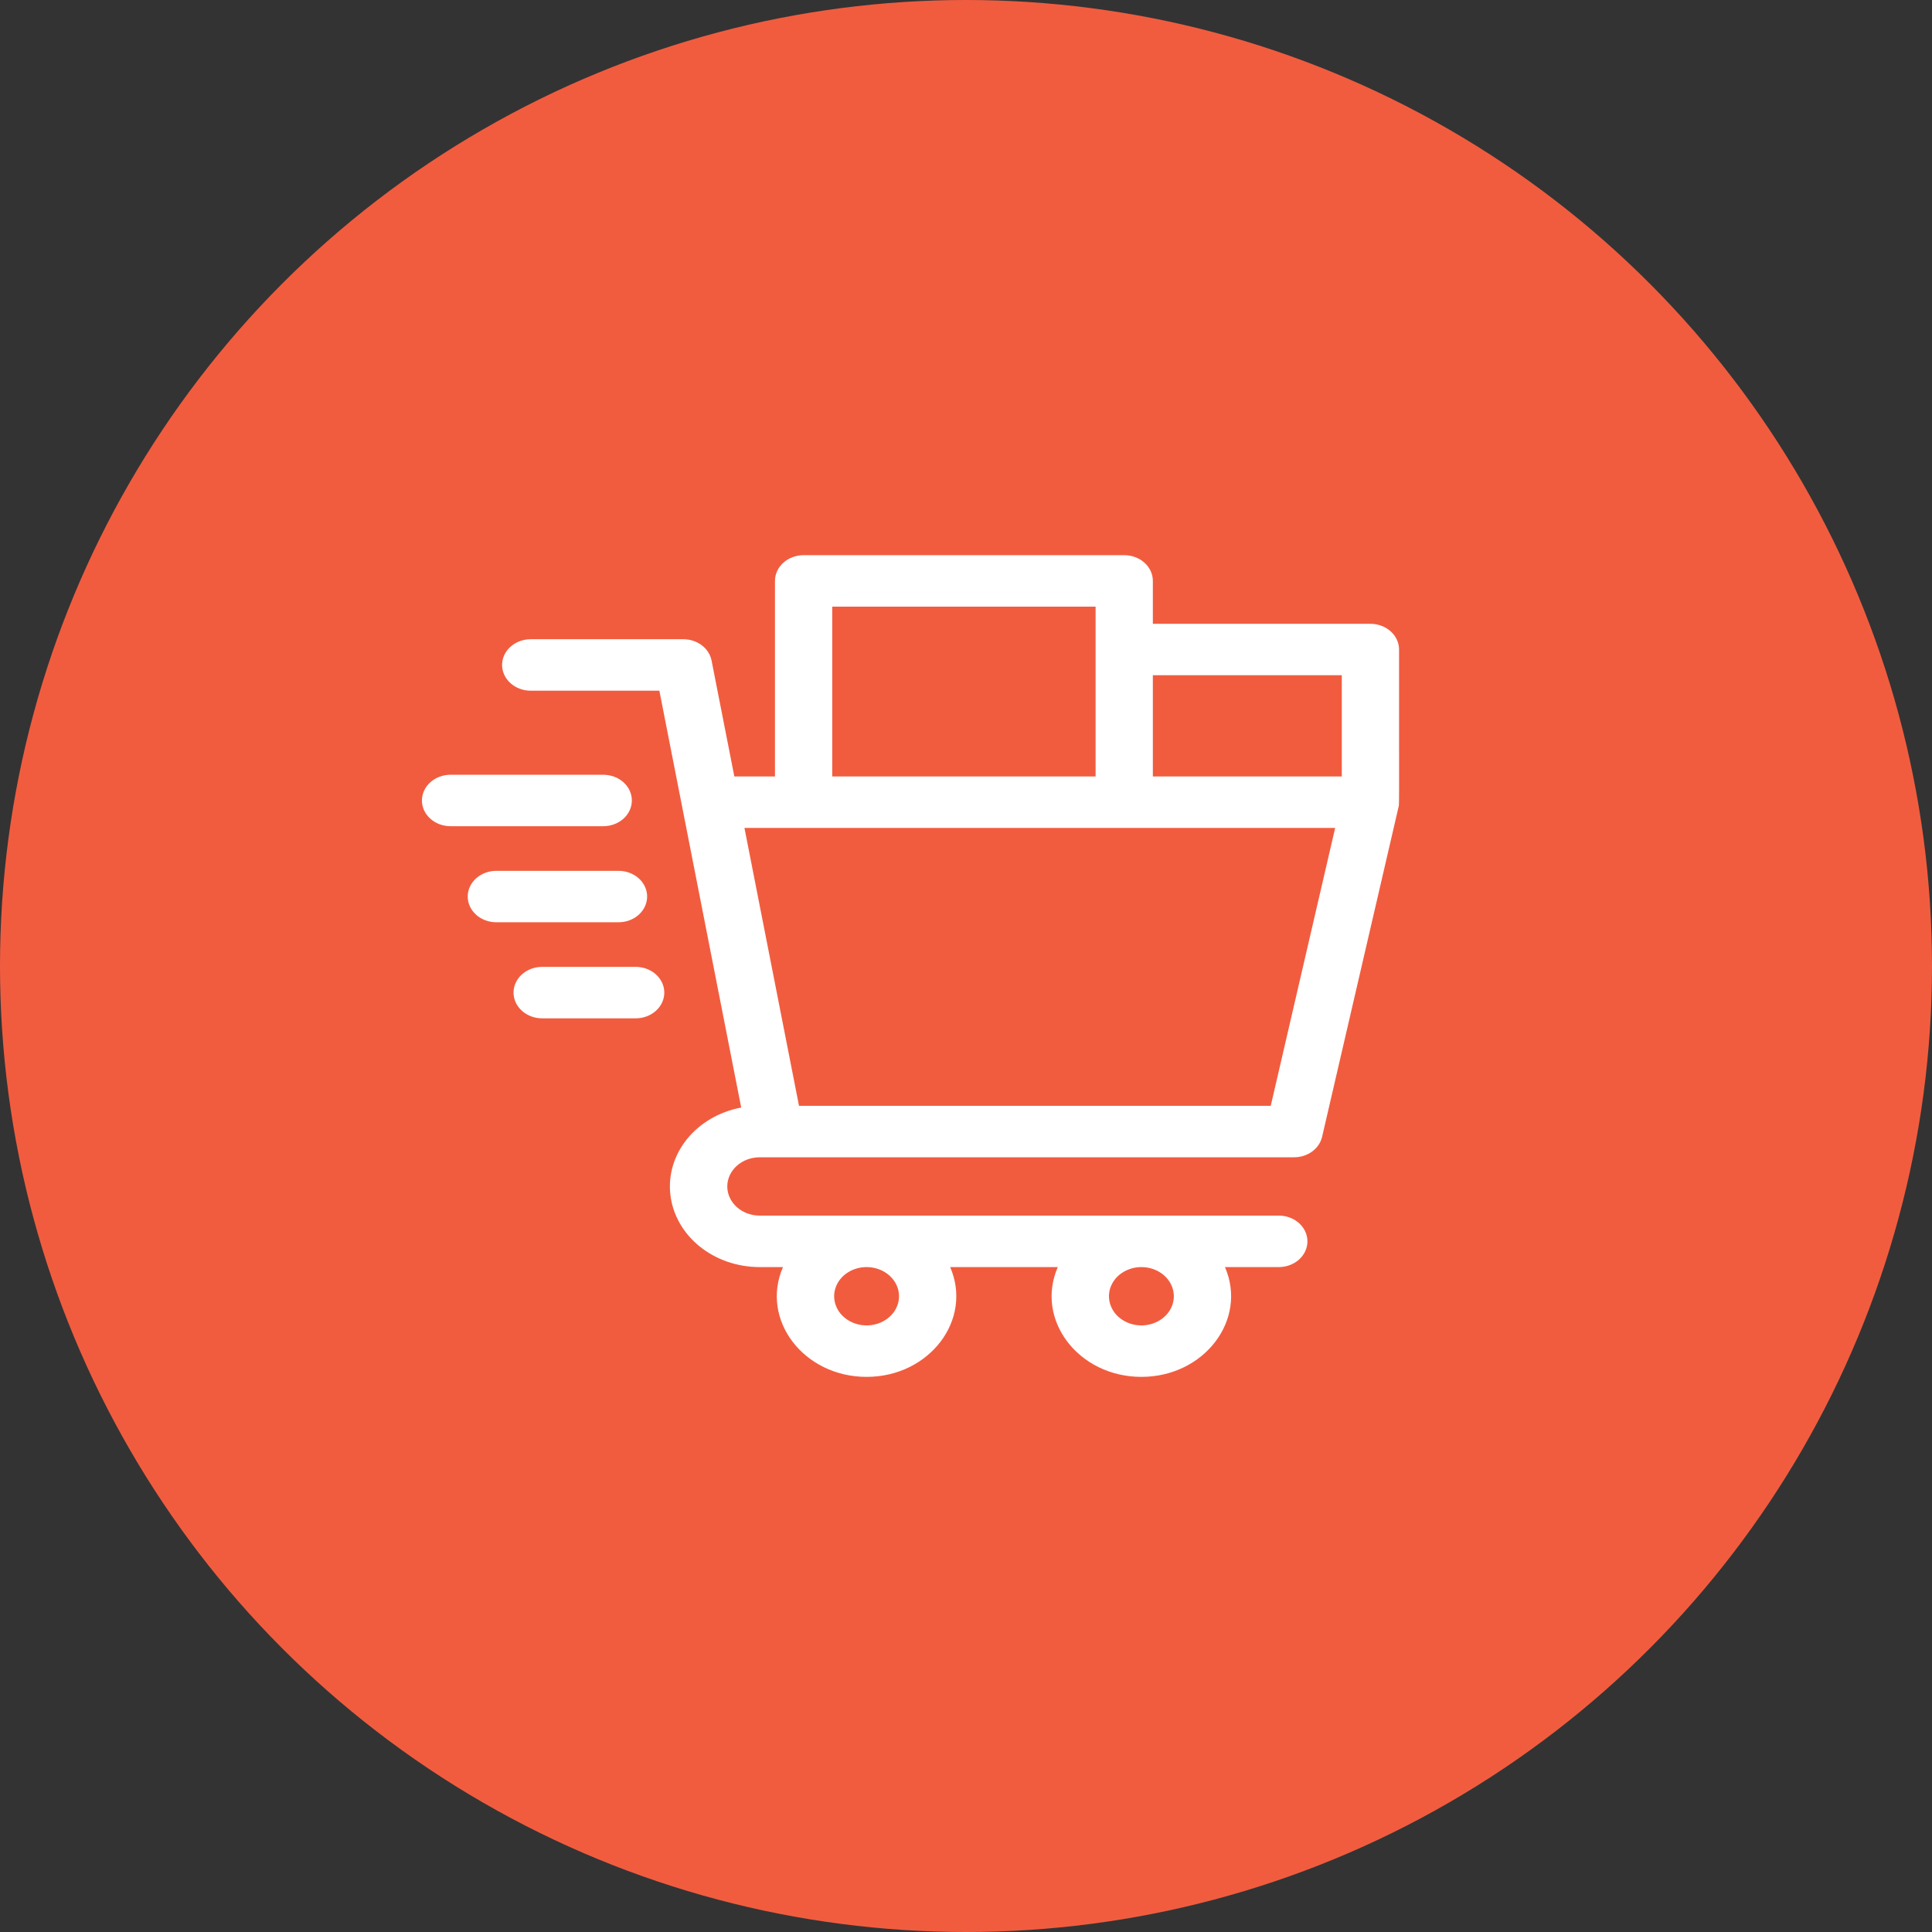 <svg width="87" height="87" viewBox="0 0 87 87" fill="none" xmlns="http://www.w3.org/2000/svg">
<rect x="0" y="0" width="87" height="87" fill="#333333" stroke="none"/>
<circle cx="43.5" cy="43.5" r="43.5" fill="#F15C3F"/>
<g clip-path="url(#clip0)">
<path d="M28.453 36.046C28.453 35.739 28.317 35.444 28.076 35.227C27.834 35.01 27.506 34.888 27.164 34.888H20.289C19.947 34.888 19.619 35.01 19.378 35.227C19.136 35.444 19 35.739 19 36.046C19 36.354 19.136 36.648 19.378 36.866C19.619 37.083 19.947 37.205 20.289 37.205H27.164C27.506 37.205 27.834 37.083 28.076 36.866C28.317 36.648 28.453 36.354 28.453 36.046Z" fill="white"/>
<path d="M29.141 40.372C29.141 40.065 29.005 39.77 28.763 39.553C28.521 39.336 28.193 39.214 27.852 39.214H22.352C22.01 39.214 21.682 39.336 21.44 39.553C21.198 39.77 21.062 40.065 21.062 40.372C21.062 40.68 21.198 40.974 21.44 41.192C21.682 41.409 22.01 41.531 22.352 41.531H27.852C28.193 41.531 28.521 41.409 28.763 41.192C29.005 40.974 29.141 40.68 29.141 40.372Z" fill="white"/>
<path d="M28.625 43.539H24.414C24.072 43.539 23.744 43.661 23.503 43.879C23.261 44.096 23.125 44.391 23.125 44.698C23.125 45.005 23.261 45.3 23.503 45.517C23.744 45.735 24.072 45.857 24.414 45.857H28.625C28.967 45.857 29.295 45.735 29.537 45.517C29.778 45.3 29.914 45.005 29.914 44.698C29.914 44.391 29.778 44.096 29.537 43.879C29.295 43.661 28.967 43.539 28.625 43.539Z" fill="white"/>
<path d="M61.711 28.09H51.914V26.159C51.914 25.851 51.778 25.557 51.536 25.339C51.295 25.122 50.967 25 50.625 25H36.188C35.846 25 35.518 25.122 35.276 25.339C35.034 25.557 34.898 25.851 34.898 26.159V34.965H33.068L32.042 29.743C31.989 29.475 31.834 29.232 31.602 29.057C31.37 28.881 31.076 28.785 30.773 28.785H23.898C23.557 28.785 23.229 28.907 22.987 29.125C22.745 29.342 22.609 29.637 22.609 29.944C22.609 30.251 22.745 30.546 22.987 30.763C23.229 30.98 23.557 31.103 23.898 31.103H29.692L33.377 49.874C32.398 50.058 31.531 50.562 30.942 51.288C30.353 52.014 30.084 52.91 30.188 53.804C30.292 54.697 30.76 55.525 31.503 56.126C32.246 56.727 33.211 57.059 34.21 57.058H35.258C34.227 59.432 36.191 62.002 39.023 62.002C41.854 62.002 43.815 59.43 42.787 57.058H47.633C46.601 59.432 48.565 62.002 51.397 62.002C54.228 62.002 56.19 59.43 55.162 57.058H57.586C57.928 57.058 58.256 56.936 58.498 56.718C58.739 56.501 58.875 56.206 58.875 55.899C58.875 55.592 58.739 55.297 58.498 55.08C58.256 54.862 57.928 54.74 57.586 54.74H34.211C33.824 54.74 33.452 54.602 33.178 54.356C32.904 54.109 32.75 53.775 32.75 53.427C32.75 53.079 32.904 52.745 33.178 52.498C33.452 52.252 33.824 52.114 34.211 52.114H58.273C58.57 52.114 58.857 52.022 59.087 51.854C59.317 51.686 59.475 51.452 59.536 51.191L62.973 36.36C63.013 36.192 63.001 36.776 63.001 29.249C63.001 28.942 62.865 28.647 62.623 28.43C62.382 28.213 62.054 28.091 61.712 28.091L61.711 28.09ZM40.484 58.371C40.484 58.631 40.399 58.885 40.238 59.1C40.078 59.316 39.849 59.485 39.583 59.584C39.316 59.684 39.022 59.71 38.738 59.659C38.455 59.608 38.195 59.483 37.99 59.3C37.786 59.116 37.647 58.882 37.591 58.627C37.534 58.372 37.563 58.108 37.674 57.868C37.784 57.628 37.971 57.423 38.212 57.279C38.452 57.135 38.734 57.058 39.023 57.058C39.411 57.058 39.782 57.196 40.056 57.442C40.331 57.689 40.484 58.023 40.484 58.371ZM52.859 58.371C52.859 58.631 52.774 58.885 52.613 59.1C52.453 59.316 52.224 59.485 51.958 59.584C51.691 59.684 51.397 59.71 51.113 59.659C50.83 59.608 50.57 59.483 50.365 59.3C50.161 59.116 50.022 58.882 49.966 58.627C49.909 58.372 49.938 58.108 50.049 57.868C50.159 57.628 50.347 57.423 50.587 57.279C50.827 57.135 51.109 57.058 51.398 57.058C51.786 57.058 52.157 57.196 52.431 57.442C52.706 57.689 52.859 58.023 52.859 58.371ZM57.457 30.407H60.422V34.965H51.914V30.407H54.879H57.457ZM44.695 27.317H49.336V34.965H37.477V27.317H42.117H44.695ZM57.223 49.796H35.98L33.523 37.282H60.124L57.223 49.796Z" fill="white"/>
</g>
<defs>
<clipPath id="clip0">
<rect width="44" height="37" fill="white" transform="translate(19 25)"/>
</clipPath>
</defs>
</svg>
